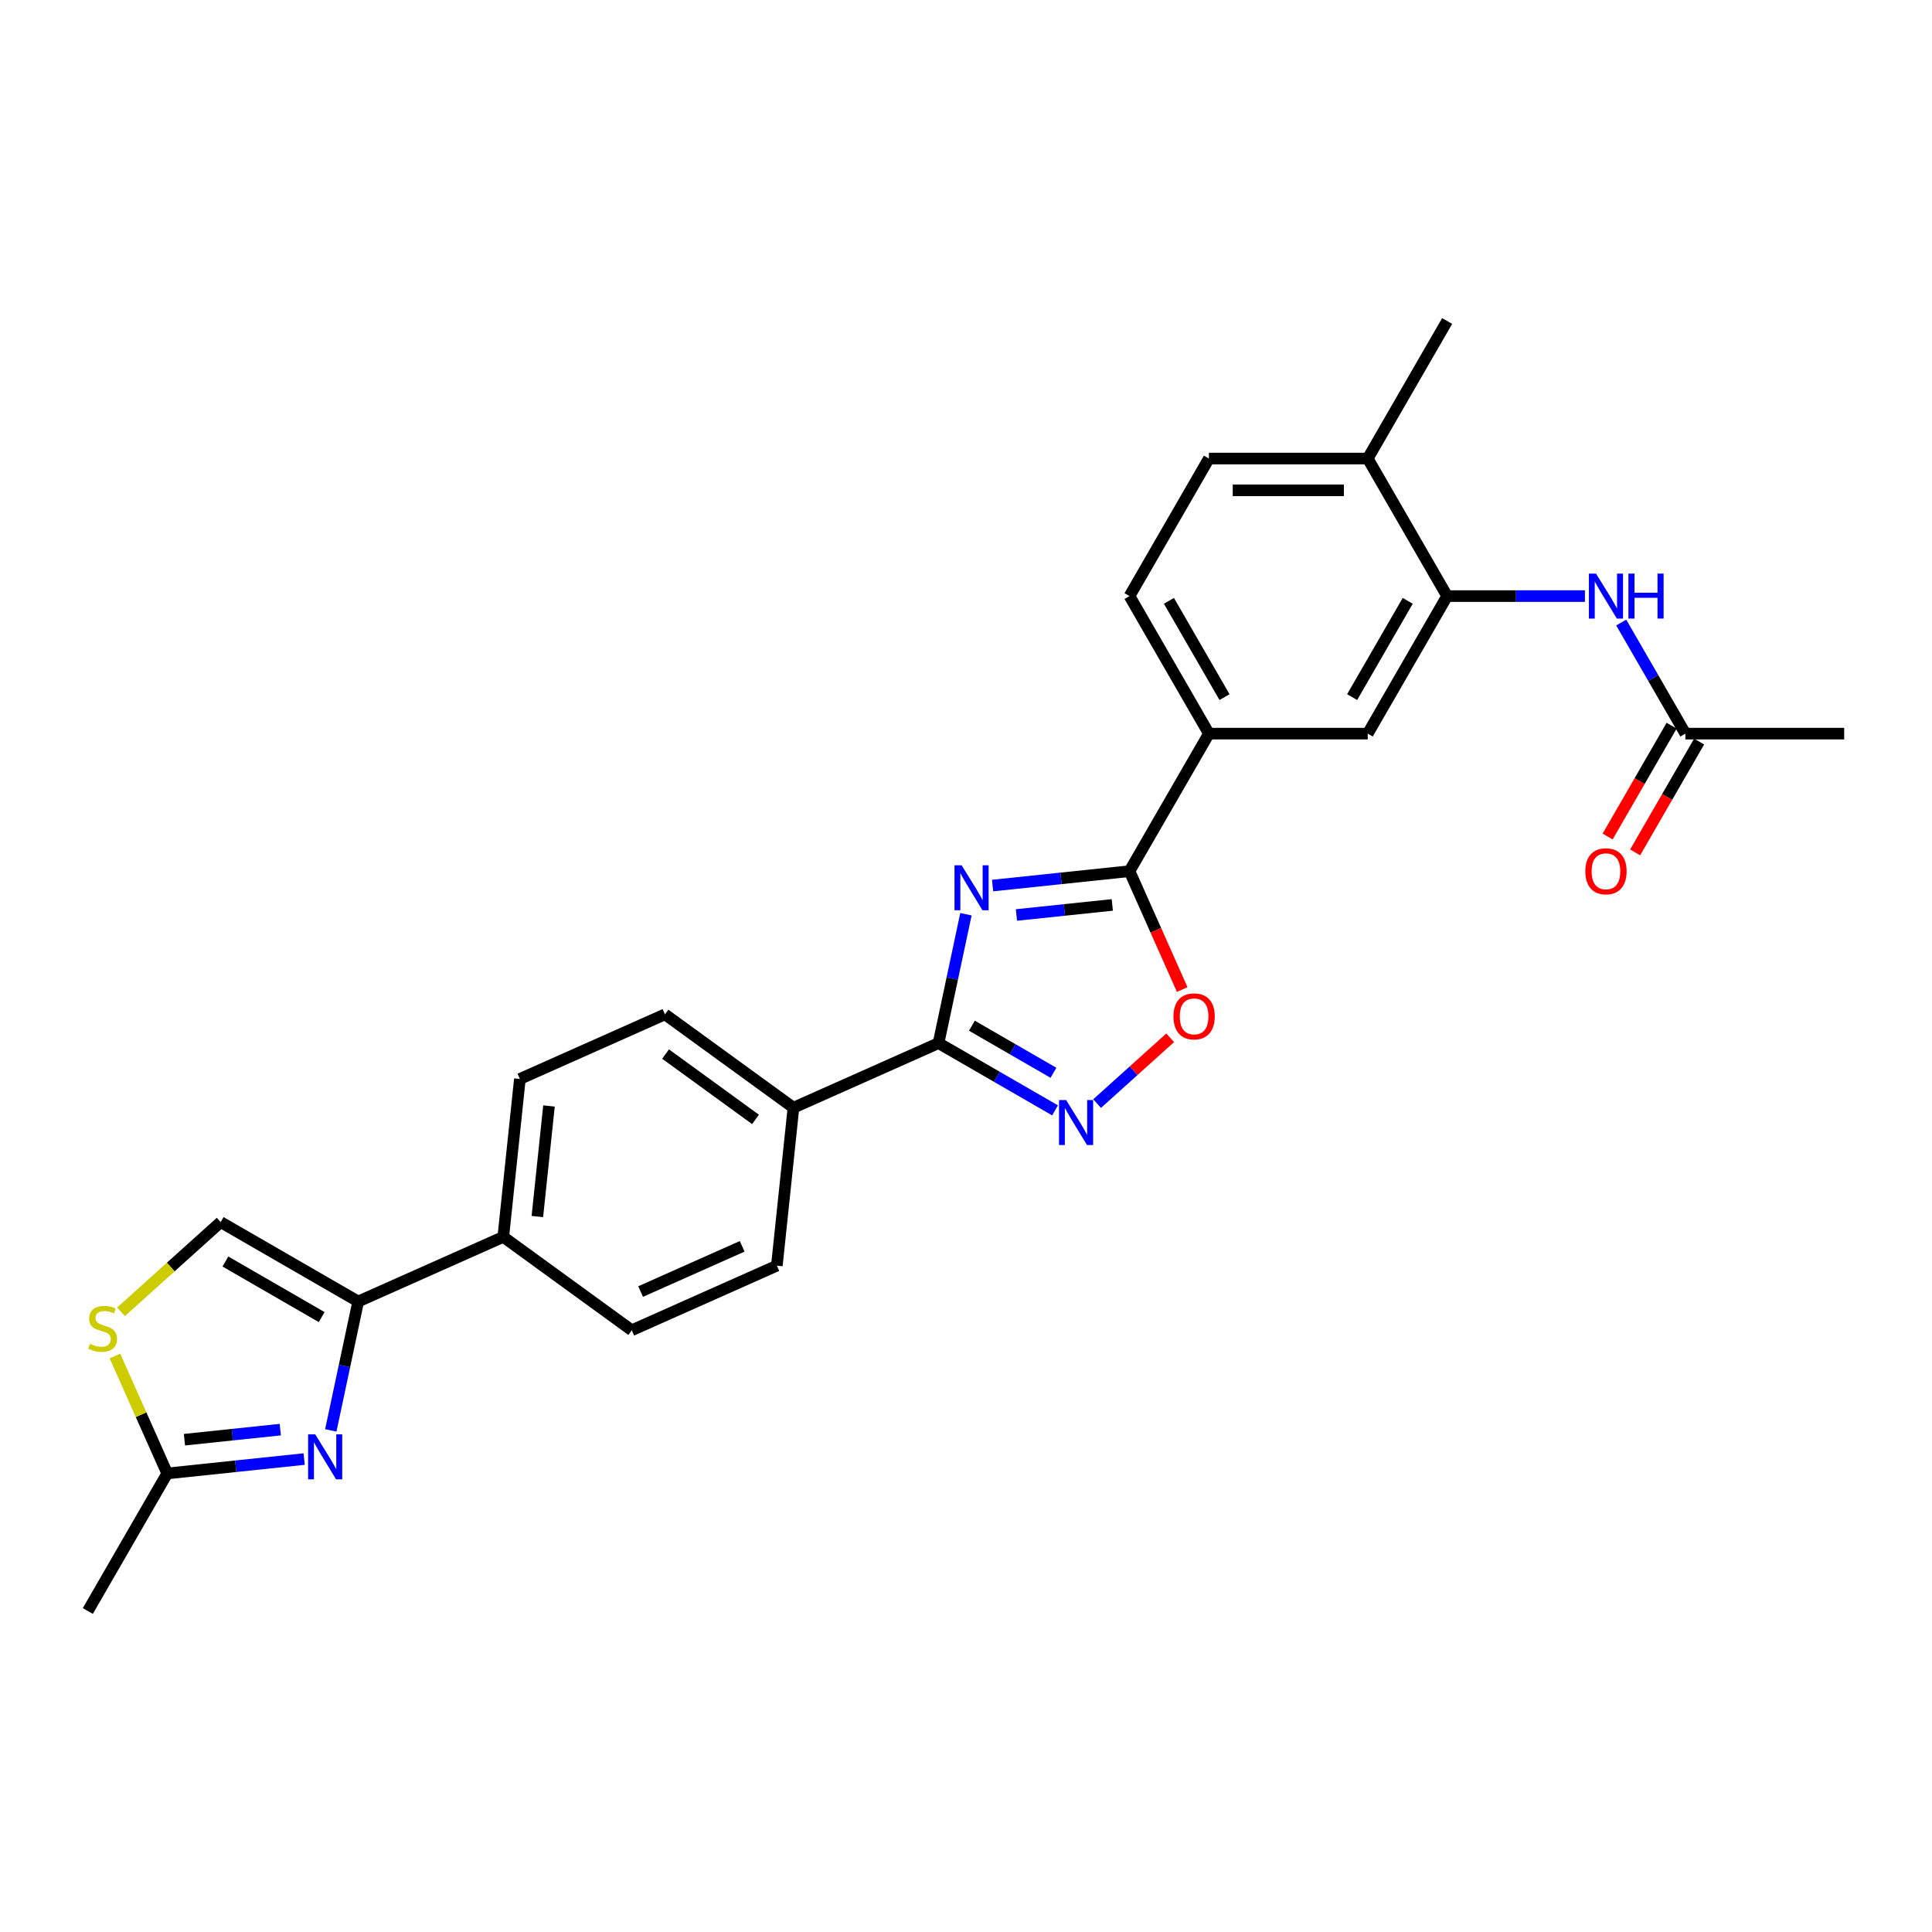 <?xml version='1.0' encoding='iso-8859-1'?>
<svg version='1.1' baseProfile='full'
              xmlns='http://www.w3.org/2000/svg'
                      xmlns:rdkit='http://www.rdkit.org/xml'
                      xmlns:xlink='http://www.w3.org/1999/xlink'
                  xml:space='preserve'
width='1000px' height='1000px' viewBox='0 0 1000 1000'>
<!-- END OF HEADER -->
<rect style='opacity:1.0;fill:#FFFFFF;stroke:none' width='1000' height='1000' x='0' y='0'> </rect>
<path class='bond-0' d='M 499.966,473.203 L 492.876,506.559' style='fill:none;fill-rule:evenodd;stroke:#0000FF;stroke-width:6px;stroke-linecap:butt;stroke-linejoin:miter;stroke-opacity:1' />
<path class='bond-0' d='M 492.876,506.559 L 485.786,539.915' style='fill:none;fill-rule:evenodd;stroke:#000000;stroke-width:6px;stroke-linecap:butt;stroke-linejoin:miter;stroke-opacity:1' />
<path class='bond-1' d='M 513.761,458.364 L 549.196,454.64' style='fill:none;fill-rule:evenodd;stroke:#0000FF;stroke-width:6px;stroke-linecap:butt;stroke-linejoin:miter;stroke-opacity:1' />
<path class='bond-1' d='M 549.196,454.64 L 584.63,450.915' style='fill:none;fill-rule:evenodd;stroke:#000000;stroke-width:6px;stroke-linecap:butt;stroke-linejoin:miter;stroke-opacity:1' />
<path class='bond-1' d='M 526.11,473.597 L 550.914,470.99' style='fill:none;fill-rule:evenodd;stroke:#0000FF;stroke-width:6px;stroke-linecap:butt;stroke-linejoin:miter;stroke-opacity:1' />
<path class='bond-1' d='M 550.914,470.99 L 575.718,468.383' style='fill:none;fill-rule:evenodd;stroke:#000000;stroke-width:6px;stroke-linecap:butt;stroke-linejoin:miter;stroke-opacity:1' />
<path class='bond-2' d='M 485.786,539.915 L 515.94,557.324' style='fill:none;fill-rule:evenodd;stroke:#000000;stroke-width:6px;stroke-linecap:butt;stroke-linejoin:miter;stroke-opacity:1' />
<path class='bond-2' d='M 515.94,557.324 L 546.093,574.733' style='fill:none;fill-rule:evenodd;stroke:#0000FF;stroke-width:6px;stroke-linecap:butt;stroke-linejoin:miter;stroke-opacity:1' />
<path class='bond-2' d='M 503.053,530.9 L 524.16,543.086' style='fill:none;fill-rule:evenodd;stroke:#000000;stroke-width:6px;stroke-linecap:butt;stroke-linejoin:miter;stroke-opacity:1' />
<path class='bond-2' d='M 524.16,543.086 L 545.267,555.272' style='fill:none;fill-rule:evenodd;stroke:#0000FF;stroke-width:6px;stroke-linecap:butt;stroke-linejoin:miter;stroke-opacity:1' />
<path class='bond-13' d='M 485.786,539.915 L 410.69,573.35' style='fill:none;fill-rule:evenodd;stroke:#000000;stroke-width:6px;stroke-linecap:butt;stroke-linejoin:miter;stroke-opacity:1' />
<path class='bond-5' d='M 584.63,450.915 L 598.27,481.55' style='fill:none;fill-rule:evenodd;stroke:#000000;stroke-width:6px;stroke-linecap:butt;stroke-linejoin:miter;stroke-opacity:1' />
<path class='bond-5' d='M 598.27,481.55 L 611.909,512.185' style='fill:none;fill-rule:evenodd;stroke:#FF0000;stroke-width:6px;stroke-linecap:butt;stroke-linejoin:miter;stroke-opacity:1' />
<path class='bond-10' d='M 584.63,450.915 L 625.732,379.725' style='fill:none;fill-rule:evenodd;stroke:#000000;stroke-width:6px;stroke-linecap:butt;stroke-linejoin:miter;stroke-opacity:1' />
<path class='bond-27' d='M 567.86,571.217 L 586.775,554.186' style='fill:none;fill-rule:evenodd;stroke:#0000FF;stroke-width:6px;stroke-linecap:butt;stroke-linejoin:miter;stroke-opacity:1' />
<path class='bond-27' d='M 586.775,554.186 L 605.69,537.155' style='fill:none;fill-rule:evenodd;stroke:#FF0000;stroke-width:6px;stroke-linecap:butt;stroke-linejoin:miter;stroke-opacity:1' />
<path class='bond-3' d='M 171.22,740.367 L 178.31,707.011' style='fill:none;fill-rule:evenodd;stroke:#0000FF;stroke-width:6px;stroke-linecap:butt;stroke-linejoin:miter;stroke-opacity:1' />
<path class='bond-3' d='M 178.31,707.011 L 185.4,673.656' style='fill:none;fill-rule:evenodd;stroke:#000000;stroke-width:6px;stroke-linecap:butt;stroke-linejoin:miter;stroke-opacity:1' />
<path class='bond-6' d='M 157.426,755.206 L 121.991,758.931' style='fill:none;fill-rule:evenodd;stroke:#0000FF;stroke-width:6px;stroke-linecap:butt;stroke-linejoin:miter;stroke-opacity:1' />
<path class='bond-6' d='M 121.991,758.931 L 86.556,762.655' style='fill:none;fill-rule:evenodd;stroke:#000000;stroke-width:6px;stroke-linecap:butt;stroke-linejoin:miter;stroke-opacity:1' />
<path class='bond-6' d='M 145.077,739.973 L 120.272,742.58' style='fill:none;fill-rule:evenodd;stroke:#0000FF;stroke-width:6px;stroke-linecap:butt;stroke-linejoin:miter;stroke-opacity:1' />
<path class='bond-6' d='M 120.272,742.58 L 95.468,745.187' style='fill:none;fill-rule:evenodd;stroke:#000000;stroke-width:6px;stroke-linecap:butt;stroke-linejoin:miter;stroke-opacity:1' />
<path class='bond-4' d='M 185.4,673.656 L 260.497,640.22' style='fill:none;fill-rule:evenodd;stroke:#000000;stroke-width:6px;stroke-linecap:butt;stroke-linejoin:miter;stroke-opacity:1' />
<path class='bond-9' d='M 185.4,673.656 L 114.21,632.554' style='fill:none;fill-rule:evenodd;stroke:#000000;stroke-width:6px;stroke-linecap:butt;stroke-linejoin:miter;stroke-opacity:1' />
<path class='bond-9' d='M 166.501,681.728 L 116.668,652.957' style='fill:none;fill-rule:evenodd;stroke:#000000;stroke-width:6px;stroke-linecap:butt;stroke-linejoin:miter;stroke-opacity:1' />
<path class='bond-24' d='M 86.556,762.655 L 45.455,833.845' style='fill:none;fill-rule:evenodd;stroke:#000000;stroke-width:6px;stroke-linecap:butt;stroke-linejoin:miter;stroke-opacity:1' />
<path class='bond-30' d='M 86.556,762.655 L 73.019,732.25' style='fill:none;fill-rule:evenodd;stroke:#000000;stroke-width:6px;stroke-linecap:butt;stroke-linejoin:miter;stroke-opacity:1' />
<path class='bond-30' d='M 73.019,732.25 L 59.482,701.846' style='fill:none;fill-rule:evenodd;stroke:#CCCC00;stroke-width:6px;stroke-linecap:butt;stroke-linejoin:miter;stroke-opacity:1' />
<path class='bond-7' d='M 62.64,678.988 L 88.425,655.771' style='fill:none;fill-rule:evenodd;stroke:#CCCC00;stroke-width:6px;stroke-linecap:butt;stroke-linejoin:miter;stroke-opacity:1' />
<path class='bond-7' d='M 88.425,655.771 L 114.21,632.554' style='fill:none;fill-rule:evenodd;stroke:#000000;stroke-width:6px;stroke-linecap:butt;stroke-linejoin:miter;stroke-opacity:1' />
<path class='bond-8' d='M 749.037,308.535 L 707.935,379.725' style='fill:none;fill-rule:evenodd;stroke:#000000;stroke-width:6px;stroke-linecap:butt;stroke-linejoin:miter;stroke-opacity:1' />
<path class='bond-8' d='M 728.634,310.993 L 699.863,360.826' style='fill:none;fill-rule:evenodd;stroke:#000000;stroke-width:6px;stroke-linecap:butt;stroke-linejoin:miter;stroke-opacity:1' />
<path class='bond-11' d='M 749.037,308.535 L 784.697,308.535' style='fill:none;fill-rule:evenodd;stroke:#000000;stroke-width:6px;stroke-linecap:butt;stroke-linejoin:miter;stroke-opacity:1' />
<path class='bond-11' d='M 784.697,308.535 L 820.357,308.535' style='fill:none;fill-rule:evenodd;stroke:#0000FF;stroke-width:6px;stroke-linecap:butt;stroke-linejoin:miter;stroke-opacity:1' />
<path class='bond-29' d='M 749.037,308.535 L 707.935,237.345' style='fill:none;fill-rule:evenodd;stroke:#000000;stroke-width:6px;stroke-linecap:butt;stroke-linejoin:miter;stroke-opacity:1' />
<path class='bond-12' d='M 625.732,379.725 L 707.935,379.725' style='fill:none;fill-rule:evenodd;stroke:#000000;stroke-width:6px;stroke-linecap:butt;stroke-linejoin:miter;stroke-opacity:1' />
<path class='bond-17' d='M 625.732,379.725 L 584.63,308.535' style='fill:none;fill-rule:evenodd;stroke:#000000;stroke-width:6px;stroke-linecap:butt;stroke-linejoin:miter;stroke-opacity:1' />
<path class='bond-17' d='M 633.805,360.826 L 605.034,310.993' style='fill:none;fill-rule:evenodd;stroke:#000000;stroke-width:6px;stroke-linecap:butt;stroke-linejoin:miter;stroke-opacity:1' />
<path class='bond-14' d='M 839.147,322.23 L 855.745,350.978' style='fill:none;fill-rule:evenodd;stroke:#0000FF;stroke-width:6px;stroke-linecap:butt;stroke-linejoin:miter;stroke-opacity:1' />
<path class='bond-14' d='M 855.745,350.978 L 872.342,379.725' style='fill:none;fill-rule:evenodd;stroke:#000000;stroke-width:6px;stroke-linecap:butt;stroke-linejoin:miter;stroke-opacity:1' />
<path class='bond-19' d='M 410.69,573.35 L 344.186,525.032' style='fill:none;fill-rule:evenodd;stroke:#000000;stroke-width:6px;stroke-linecap:butt;stroke-linejoin:miter;stroke-opacity:1' />
<path class='bond-19' d='M 391.051,579.403 L 344.498,545.581' style='fill:none;fill-rule:evenodd;stroke:#000000;stroke-width:6px;stroke-linecap:butt;stroke-linejoin:miter;stroke-opacity:1' />
<path class='bond-20' d='M 410.69,573.35 L 402.097,655.103' style='fill:none;fill-rule:evenodd;stroke:#000000;stroke-width:6px;stroke-linecap:butt;stroke-linejoin:miter;stroke-opacity:1' />
<path class='bond-18' d='M 865.223,375.615 L 848.664,404.297' style='fill:none;fill-rule:evenodd;stroke:#000000;stroke-width:6px;stroke-linecap:butt;stroke-linejoin:miter;stroke-opacity:1' />
<path class='bond-18' d='M 848.664,404.297 L 832.104,432.979' style='fill:none;fill-rule:evenodd;stroke:#FF0000;stroke-width:6px;stroke-linecap:butt;stroke-linejoin:miter;stroke-opacity:1' />
<path class='bond-18' d='M 879.461,383.835 L 862.902,412.517' style='fill:none;fill-rule:evenodd;stroke:#000000;stroke-width:6px;stroke-linecap:butt;stroke-linejoin:miter;stroke-opacity:1' />
<path class='bond-18' d='M 862.902,412.517 L 846.342,441.199' style='fill:none;fill-rule:evenodd;stroke:#FF0000;stroke-width:6px;stroke-linecap:butt;stroke-linejoin:miter;stroke-opacity:1' />
<path class='bond-25' d='M 872.342,379.725 L 954.545,379.725' style='fill:none;fill-rule:evenodd;stroke:#000000;stroke-width:6px;stroke-linecap:butt;stroke-linejoin:miter;stroke-opacity:1' />
<path class='bond-15' d='M 260.497,640.22 L 327.001,688.538' style='fill:none;fill-rule:evenodd;stroke:#000000;stroke-width:6px;stroke-linecap:butt;stroke-linejoin:miter;stroke-opacity:1' />
<path class='bond-28' d='M 260.497,640.22 L 269.089,558.467' style='fill:none;fill-rule:evenodd;stroke:#000000;stroke-width:6px;stroke-linecap:butt;stroke-linejoin:miter;stroke-opacity:1' />
<path class='bond-28' d='M 278.136,629.676 L 284.151,572.449' style='fill:none;fill-rule:evenodd;stroke:#000000;stroke-width:6px;stroke-linecap:butt;stroke-linejoin:miter;stroke-opacity:1' />
<path class='bond-16' d='M 707.935,237.345 L 625.732,237.345' style='fill:none;fill-rule:evenodd;stroke:#000000;stroke-width:6px;stroke-linecap:butt;stroke-linejoin:miter;stroke-opacity:1' />
<path class='bond-16' d='M 695.605,253.786 L 638.063,253.786' style='fill:none;fill-rule:evenodd;stroke:#000000;stroke-width:6px;stroke-linecap:butt;stroke-linejoin:miter;stroke-opacity:1' />
<path class='bond-26' d='M 707.935,237.345 L 749.037,166.155' style='fill:none;fill-rule:evenodd;stroke:#000000;stroke-width:6px;stroke-linecap:butt;stroke-linejoin:miter;stroke-opacity:1' />
<path class='bond-23' d='M 584.63,308.535 L 625.732,237.345' style='fill:none;fill-rule:evenodd;stroke:#000000;stroke-width:6px;stroke-linecap:butt;stroke-linejoin:miter;stroke-opacity:1' />
<path class='bond-21' d='M 344.186,525.032 L 269.089,558.467' style='fill:none;fill-rule:evenodd;stroke:#000000;stroke-width:6px;stroke-linecap:butt;stroke-linejoin:miter;stroke-opacity:1' />
<path class='bond-22' d='M 402.097,655.103 L 327.001,688.538' style='fill:none;fill-rule:evenodd;stroke:#000000;stroke-width:6px;stroke-linecap:butt;stroke-linejoin:miter;stroke-opacity:1' />
<path class='bond-22' d='M 384.146,645.099 L 331.578,668.504' style='fill:none;fill-rule:evenodd;stroke:#000000;stroke-width:6px;stroke-linecap:butt;stroke-linejoin:miter;stroke-opacity:1' />
<path  class='atom-0' d='M 497.731 447.868
L 505.36 460.199
Q 506.116 461.415, 507.333 463.618
Q 508.549 465.821, 508.615 465.953
L 508.615 447.868
L 511.706 447.868
L 511.706 471.148
L 508.516 471.148
L 500.329 457.667
Q 499.375 456.088, 498.356 454.28
Q 497.37 452.471, 497.074 451.912
L 497.074 471.148
L 494.049 471.148
L 494.049 447.868
L 497.731 447.868
' fill='#0000FF'/>
<path  class='atom-3' d='M 551.831 569.377
L 559.459 581.707
Q 560.215 582.924, 561.432 585.127
Q 562.649 587.33, 562.714 587.461
L 562.714 569.377
L 565.805 569.377
L 565.805 592.657
L 562.616 592.657
L 554.428 579.175
Q 553.475 577.597, 552.455 575.789
Q 551.469 573.98, 551.173 573.421
L 551.173 592.657
L 548.148 592.657
L 548.148 569.377
L 551.831 569.377
' fill='#0000FF'/>
<path  class='atom-4' d='M 163.163 742.423
L 170.792 754.753
Q 171.548 755.97, 172.765 758.173
Q 173.981 760.376, 174.047 760.507
L 174.047 742.423
L 177.138 742.423
L 177.138 765.703
L 173.948 765.703
L 165.761 752.221
Q 164.807 750.643, 163.788 748.834
Q 162.802 747.026, 162.506 746.467
L 162.506 765.703
L 159.481 765.703
L 159.481 742.423
L 163.163 742.423
' fill='#0000FF'/>
<path  class='atom-6' d='M 607.379 526.078
Q 607.379 520.488, 610.141 517.364
Q 612.903 514.24, 618.065 514.24
Q 623.228 514.24, 625.99 517.364
Q 628.752 520.488, 628.752 526.078
Q 628.752 531.733, 625.957 534.956
Q 623.162 538.145, 618.065 538.145
Q 612.936 538.145, 610.141 534.956
Q 607.379 531.766, 607.379 526.078
M 618.065 535.515
Q 621.617 535.515, 623.524 533.147
Q 625.464 530.747, 625.464 526.078
Q 625.464 521.507, 623.524 519.206
Q 621.617 516.871, 618.065 516.871
Q 614.514 516.871, 612.574 519.173
Q 610.667 521.474, 610.667 526.078
Q 610.667 530.78, 612.574 533.147
Q 614.514 535.515, 618.065 535.515
' fill='#FF0000'/>
<path  class='atom-8' d='M 46.545 695.549
Q 46.808 695.647, 47.893 696.108
Q 48.978 696.568, 50.162 696.864
Q 51.378 697.127, 52.562 697.127
Q 54.765 697.127, 56.047 696.075
Q 57.33 694.99, 57.33 693.116
Q 57.33 691.833, 56.672 691.044
Q 56.047 690.255, 55.061 689.827
Q 54.075 689.4, 52.431 688.907
Q 50.359 688.282, 49.11 687.69
Q 47.893 687.098, 47.005 685.849
Q 46.15 684.599, 46.15 682.495
Q 46.15 679.568, 48.123 677.76
Q 50.129 675.952, 54.075 675.952
Q 56.771 675.952, 59.829 677.234
L 59.073 679.766
Q 56.278 678.615, 54.173 678.615
Q 51.904 678.615, 50.655 679.568
Q 49.406 680.489, 49.438 682.1
Q 49.438 683.35, 50.063 684.106
Q 50.721 684.862, 51.641 685.29
Q 52.595 685.717, 54.173 686.21
Q 56.278 686.868, 57.527 687.526
Q 58.777 688.183, 59.664 689.532
Q 60.585 690.847, 60.585 693.116
Q 60.585 696.338, 58.415 698.081
Q 56.278 699.79, 52.694 699.79
Q 50.622 699.79, 49.044 699.33
Q 47.498 698.903, 45.657 698.146
L 46.545 695.549
' fill='#CCCC00'/>
<path  class='atom-12' d='M 826.094 296.895
L 833.723 309.226
Q 834.479 310.442, 835.696 312.645
Q 836.912 314.848, 836.978 314.98
L 836.978 296.895
L 840.069 296.895
L 840.069 320.175
L 836.88 320.175
L 828.692 306.694
Q 827.739 305.115, 826.719 303.307
Q 825.733 301.498, 825.437 300.939
L 825.437 320.175
L 822.412 320.175
L 822.412 296.895
L 826.094 296.895
' fill='#0000FF'/>
<path  class='atom-12' d='M 842.864 296.895
L 846.021 296.895
L 846.021 306.792
L 857.924 306.792
L 857.924 296.895
L 861.08 296.895
L 861.08 320.175
L 857.924 320.175
L 857.924 309.423
L 846.021 309.423
L 846.021 320.175
L 842.864 320.175
L 842.864 296.895
' fill='#0000FF'/>
<path  class='atom-19' d='M 820.554 450.981
Q 820.554 445.391, 823.316 442.268
Q 826.078 439.144, 831.24 439.144
Q 836.403 439.144, 839.165 442.268
Q 841.927 445.391, 841.927 450.981
Q 841.927 456.637, 839.132 459.859
Q 836.337 463.049, 831.24 463.049
Q 826.111 463.049, 823.316 459.859
Q 820.554 456.67, 820.554 450.981
M 831.24 460.418
Q 834.792 460.418, 836.699 458.051
Q 838.639 455.65, 838.639 450.981
Q 838.639 446.411, 836.699 444.109
Q 834.792 441.774, 831.24 441.774
Q 827.689 441.774, 825.749 444.076
Q 823.842 446.378, 823.842 450.981
Q 823.842 455.683, 825.749 458.051
Q 827.689 460.418, 831.24 460.418
' fill='#FF0000'/>
</svg>

